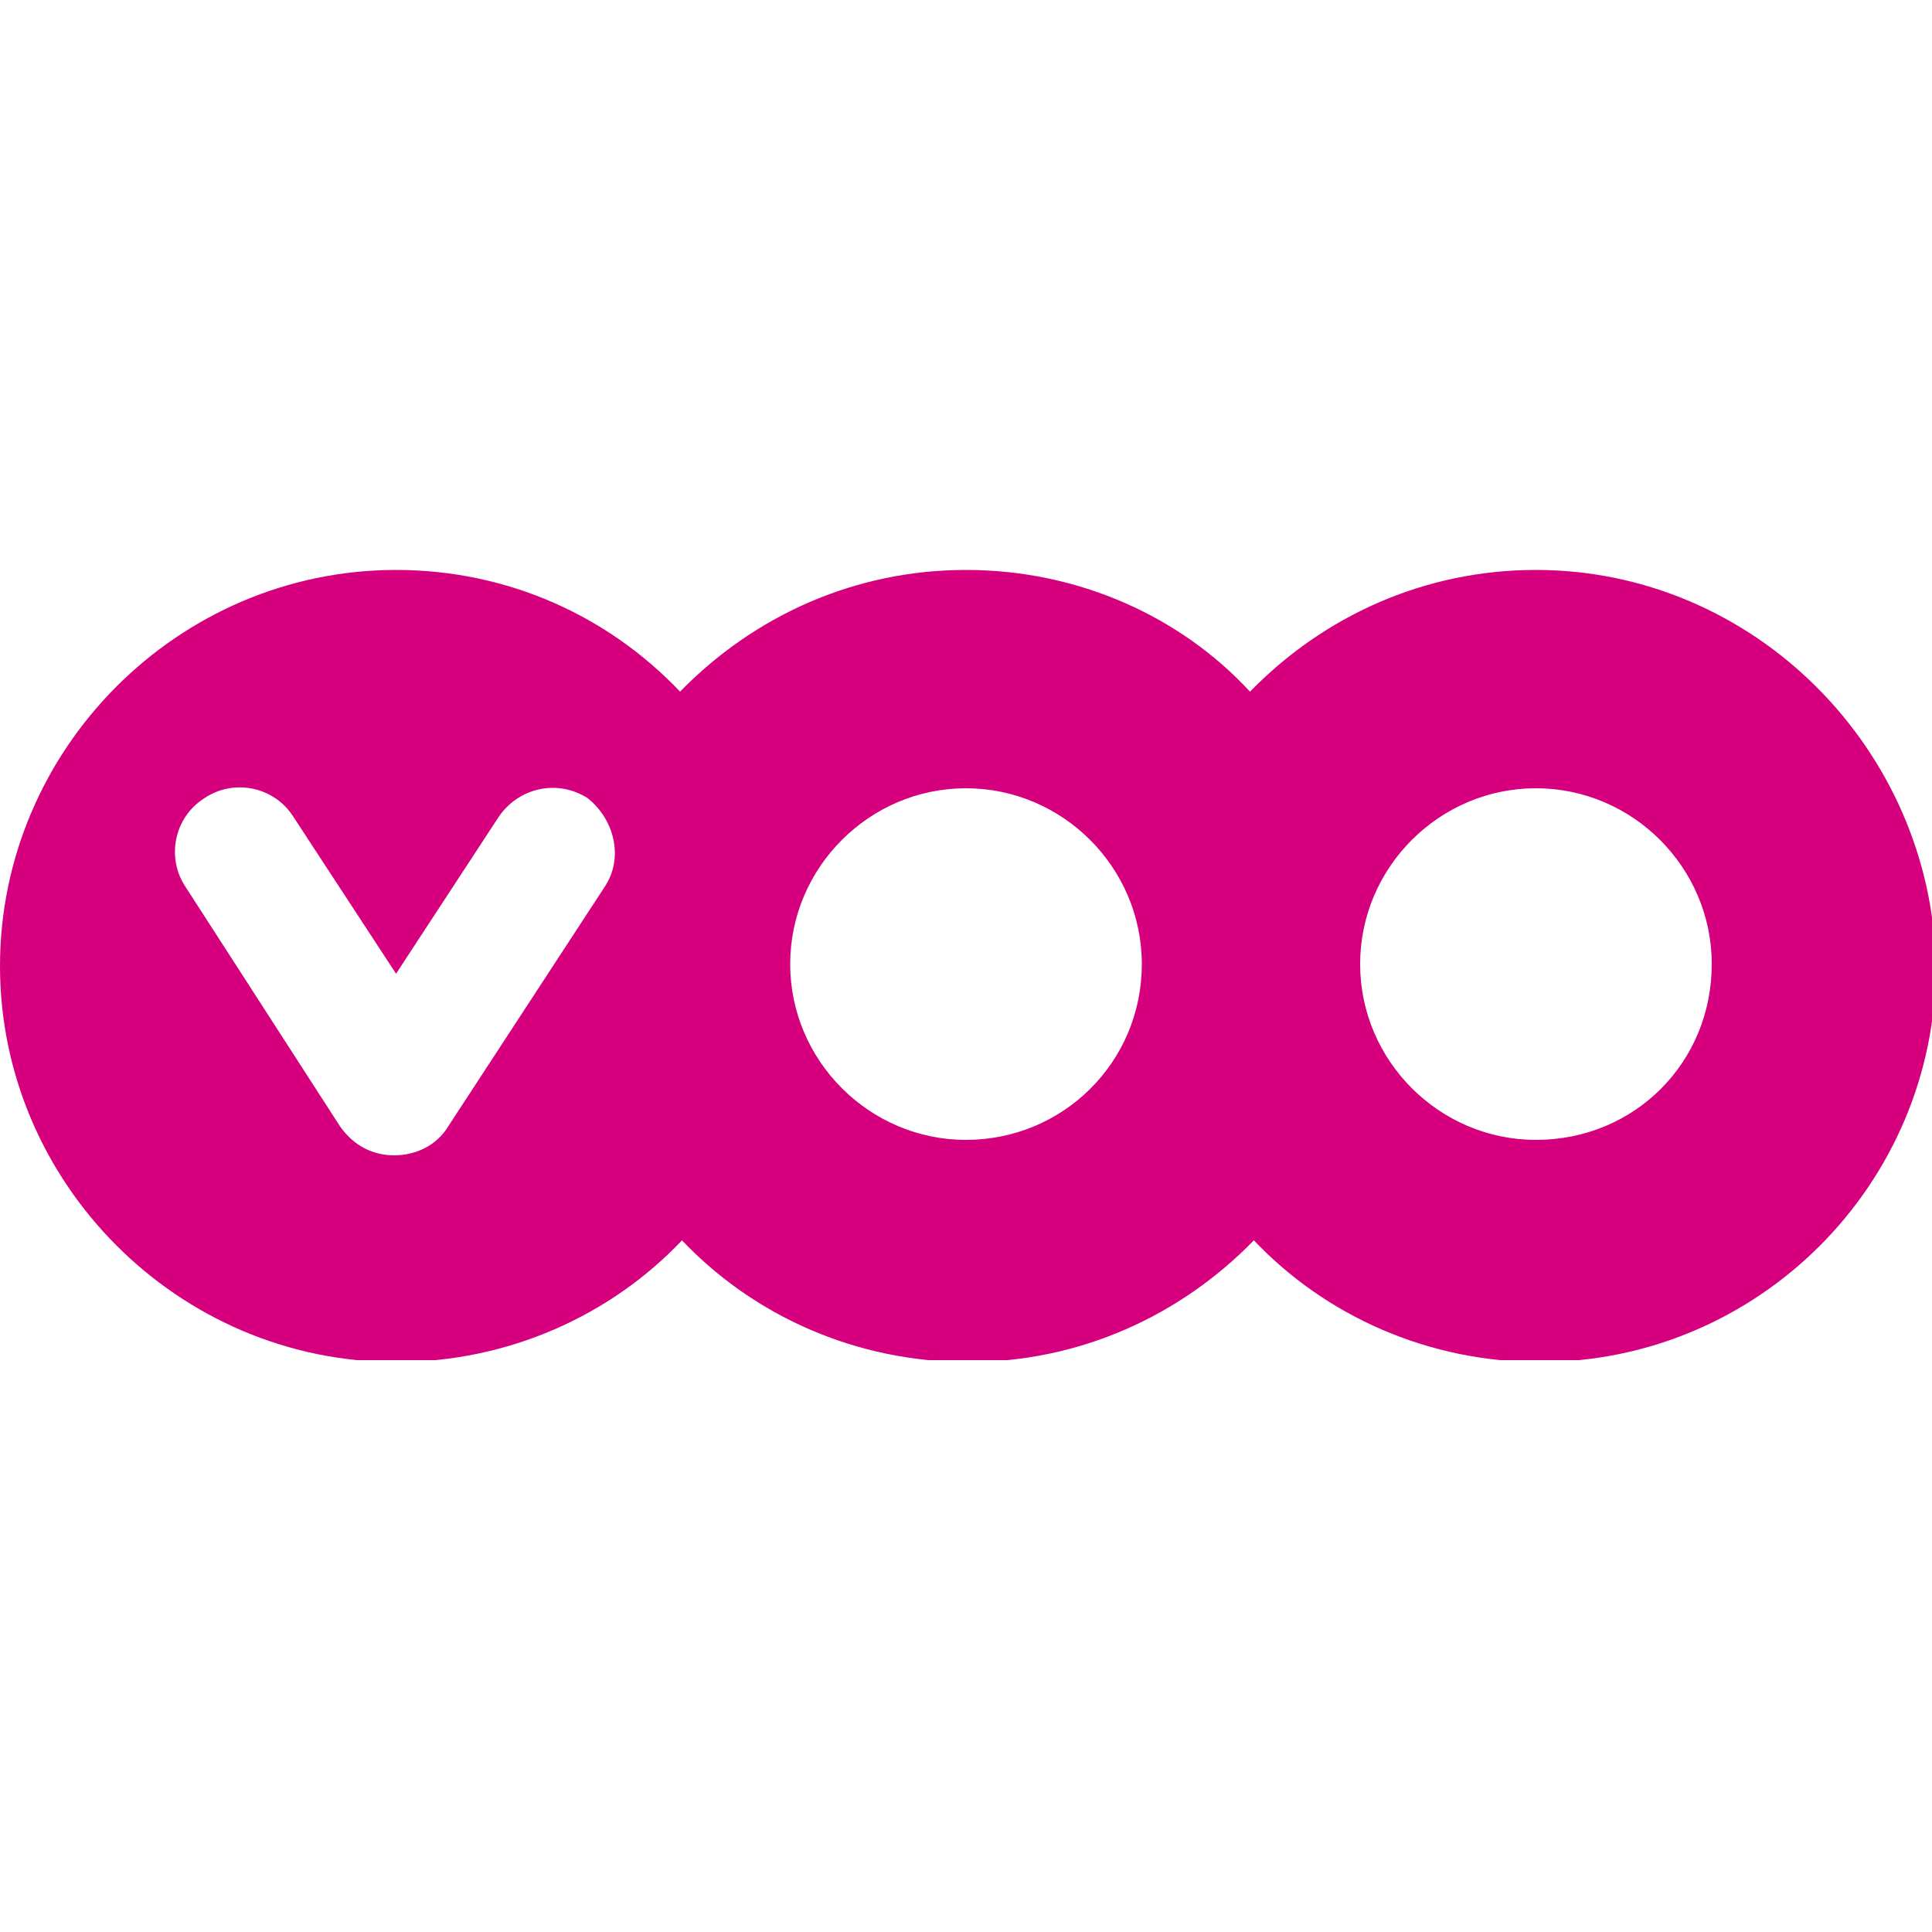 <?xml version="1.0" encoding="utf-8"?>
<!-- Generator: Adobe Illustrator 24.1.1, SVG Export Plug-In . SVG Version: 6.00 Build 0)  -->
<svg version="1.1" id="Calque_1" xmlns="http://www.w3.org/2000/svg" xmlns:xlink="http://www.w3.org/1999/xlink" x="0px" y="0px"
	 width="100px" height="100px" viewBox="0 0 100 100" style="enable-background:new 0 0 100 100;" xml:space="preserve">
<style type="text/css">
	.st0{clip-path:url(#SVGID_2_);fill:#D6007F;}
</style>
<g>
	<g>
		<defs>
			<rect id="SVGID_1_" y="29.5" width="100" height="40.9"/>
		</defs>
		<clipPath id="SVGID_2_">
			<use xlink:href="#SVGID_1_"  style="overflow:visible;"/>
		</clipPath>
		<path class="st0" d="M79.5,29.5c-5.8,0-11,2.4-14.8,6.3c-3.6-3.9-8.9-6.3-14.7-6.3s-11,2.4-14.8,6.3c-3.7-3.9-8.9-6.3-14.7-6.3
			C9.2,29.5,0,38.8,0,50s9.2,20.5,20.5,20.5c5.8,0,11.1-2.4,14.8-6.3c3.7,3.9,9,6.3,14.8,6.3s11-2.4,14.8-6.3
			c3.7,3.9,9,6.3,14.8,6.3c11.3,0,20.5-9.2,20.5-20.5C100,38.8,90.8,29.5,79.5,29.5 M31.3,45.9l-8.1,12.4c-0.6,1-1.7,1.5-2.8,1.5
			c-1.1,0-2.1-0.5-2.8-1.5l-8-12.4c-1-1.5-0.6-3.6,1-4.6c1.5-1,3.6-0.6,4.6,1l5.3,8.1l5.3-8.1c1-1.5,3-2,4.6-1
			C31.8,42.4,32.3,44.4,31.3,45.9 M50,59c-5,0-9.1-4.1-9.1-9.1s4.1-9.1,9.1-9.1s9.1,4.1,9.1,9.1C59.1,55,55,59,50,59 M79.5,59
			c-5,0-9.1-4.1-9.1-9.1s4.1-9.1,9.1-9.1s9.1,4.1,9.1,9.1C88.6,55,84.6,59,79.5,59"/>
	</g>
</g>
</svg>
